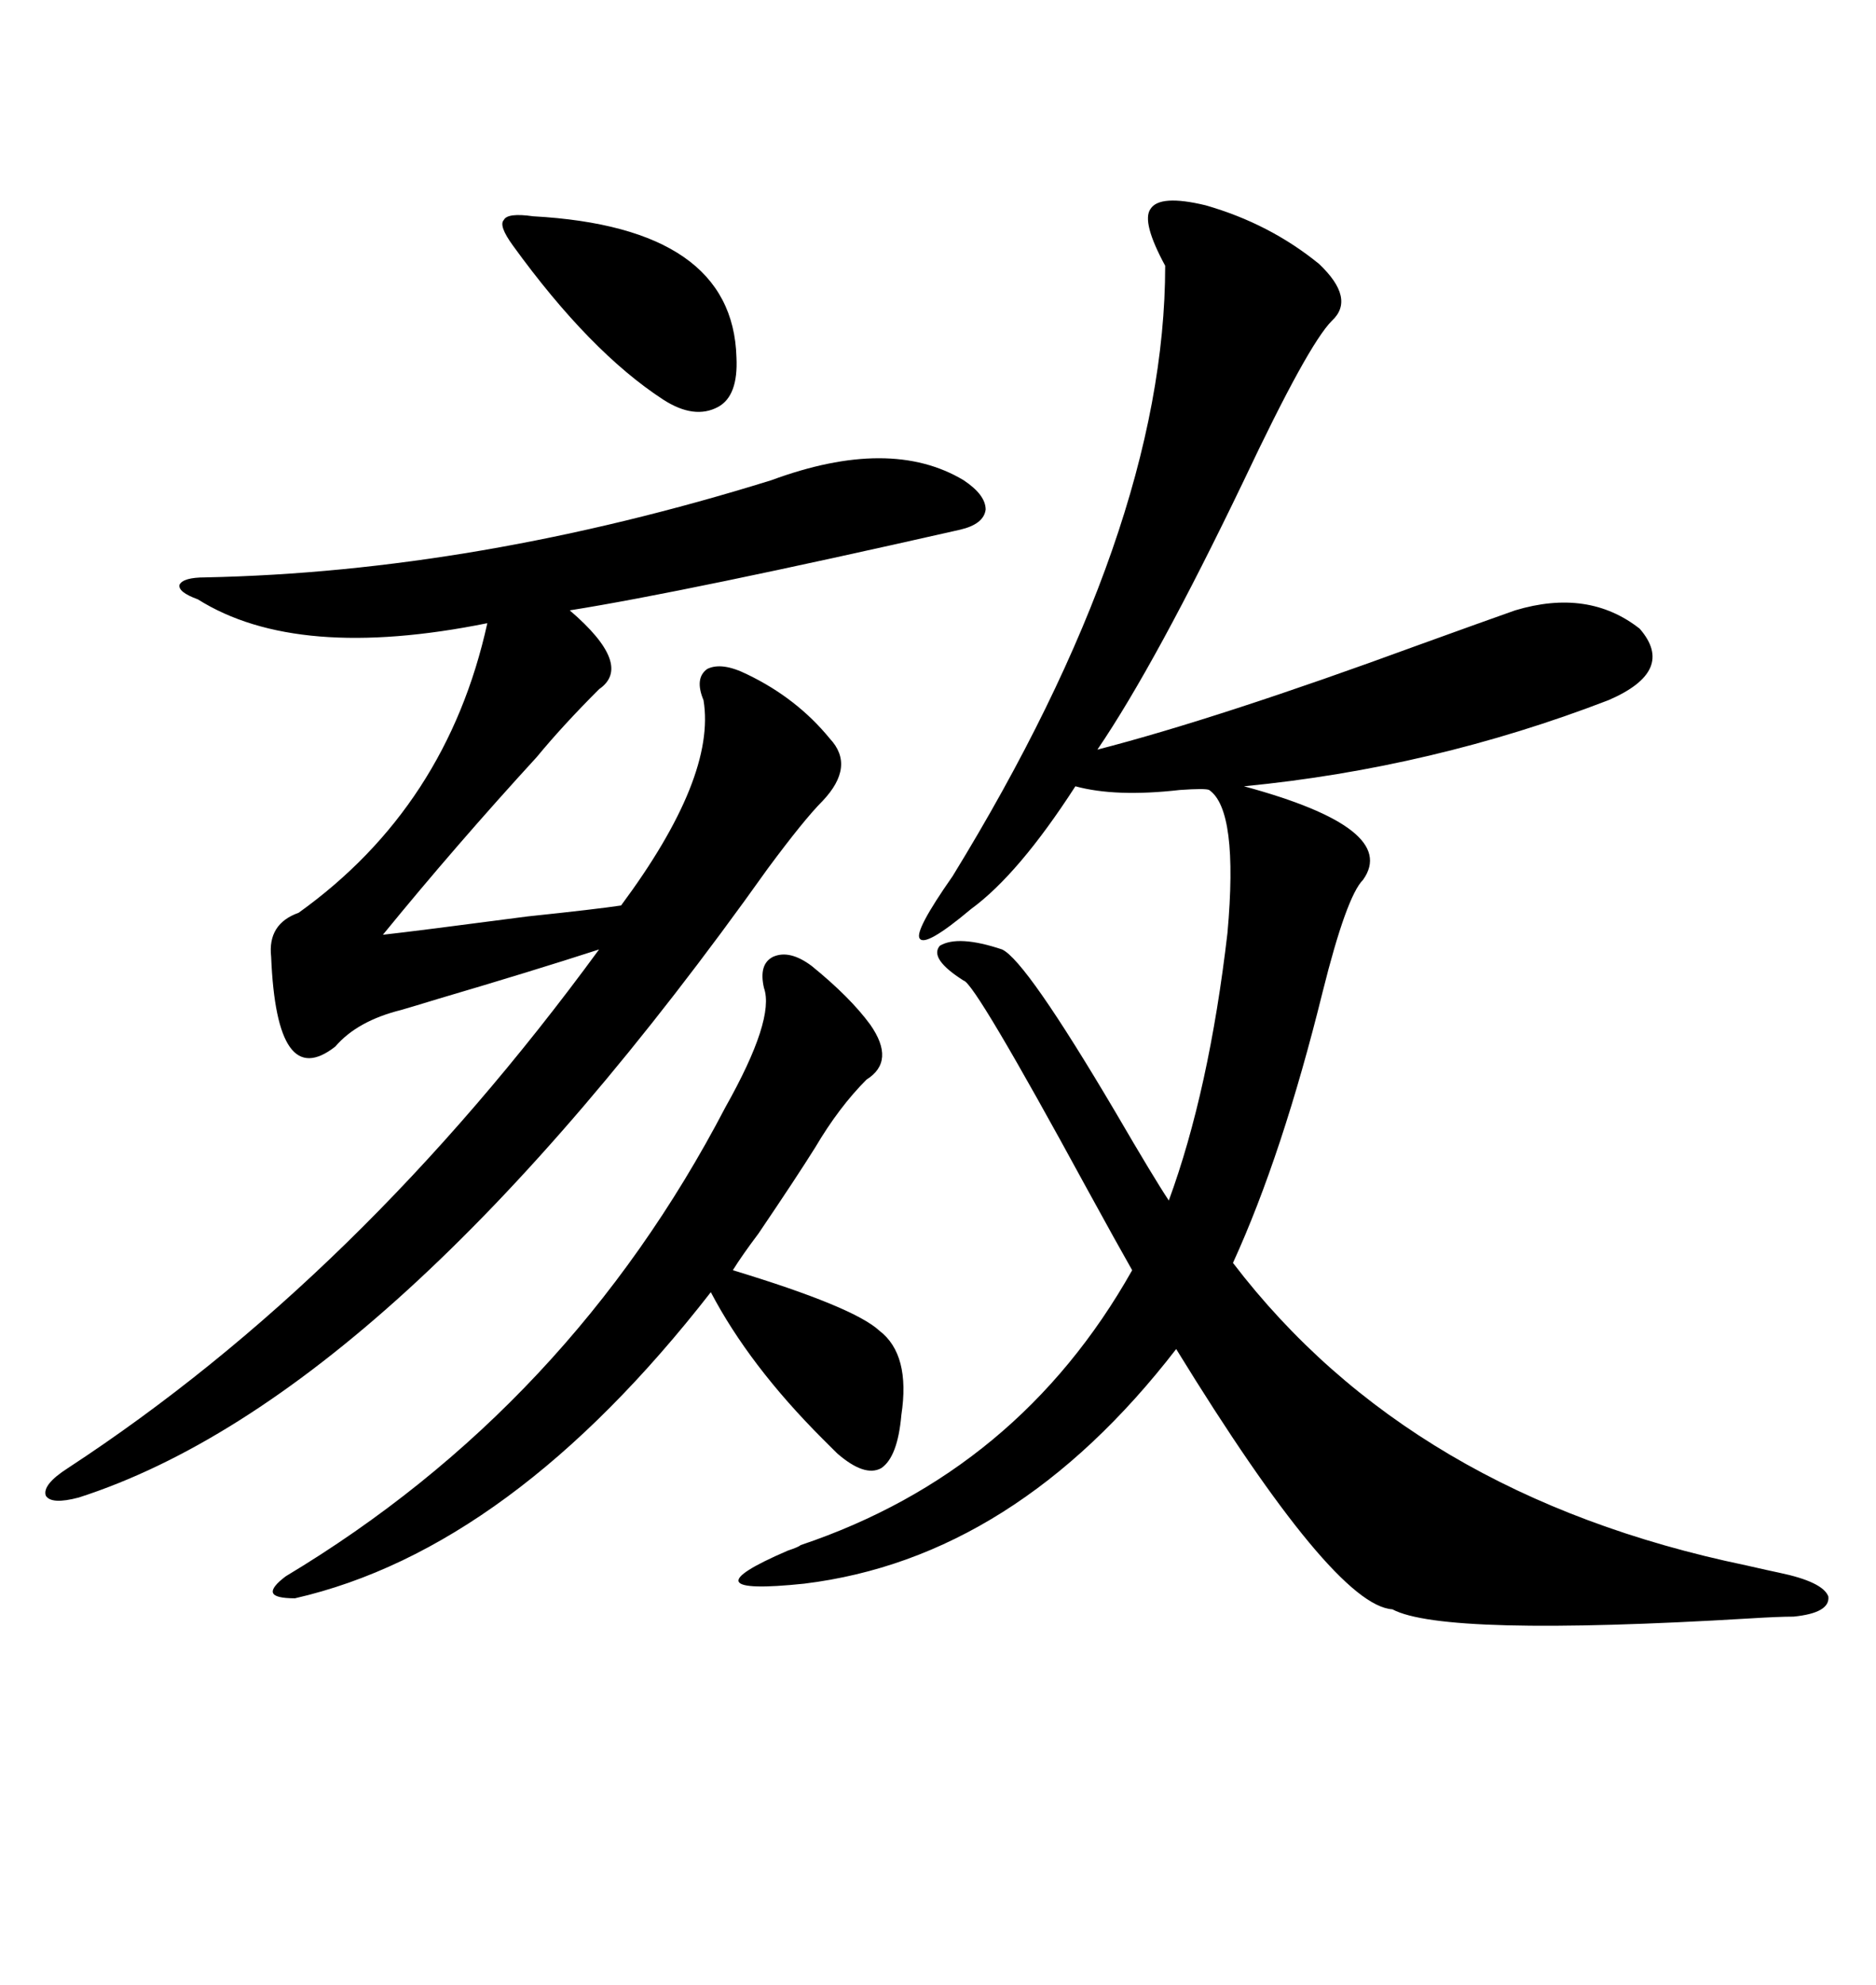 <svg xmlns="http://www.w3.org/2000/svg" xmlns:xlink="http://www.w3.org/1999/xlink" width="300" height="317.285"><path d="M192.77 32.81L192.77 32.81Q203.03 35.74 210.94 42.19L210.94 42.19Q216.80 47.75 212.99 51.27L212.99 51.27Q209.18 55.08 198.93 76.76L198.93 76.76Q184.86 106.05 175.49 119.82L175.49 119.82Q194.82 114.84 226.76 103.13L226.76 103.13Q237.30 99.32 242.29 97.56L242.29 97.56Q254.00 94.04 262.21 100.49L262.21 100.49Q268.07 107.23 257.23 111.91L257.23 111.91Q229.10 122.75 198.93 125.68L198.93 125.68Q223.83 132.42 217.97 140.63L217.97 140.63Q215.33 143.26 211.52 158.50L211.52 158.50Q205.08 184.57 197.17 201.86L197.17 201.86Q225.59 239.06 279.20 250.20L279.20 250.20Q283.01 251.07 284.47 251.37L284.47 251.37Q291.50 252.83 292.38 255.18L292.38 255.18Q292.68 257.81 286.82 258.40L286.82 258.40Q284.47 258.40 279.79 258.69L279.79 258.69Q230.86 261.62 222.66 257.23L222.66 257.23Q213.28 256.64 188.09 215.63L188.09 215.63Q162.30 249.02 128.61 253.13L128.61 253.13Q108.98 255.18 125.98 247.85L125.98 247.85Q127.73 247.27 128.03 246.97L128.03 246.97Q162.89 235.25 181.05 203.03L181.05 203.03Q178.71 198.93 173.73 189.84L173.73 189.84Q155.86 157.03 154.10 156.74L154.10 156.74Q148.54 153.22 150.29 151.17L150.29 151.17Q153.22 149.41 160.25 151.76L160.25 151.76Q164.06 153.52 178.42 177.83L178.42 177.83Q184.57 188.38 186.91 191.89L186.91 191.89Q193.36 174.32 196.29 149.12L196.29 149.12Q198.05 129.49 193.36 126.27L193.36 126.27Q192.77 125.98 188.67 126.27L188.67 126.27Q178.42 127.44 171.97 125.68L171.97 125.68Q162.89 139.75 155.27 145.31L155.27 145.31Q147.95 151.46 147.07 150L147.07 150Q146.19 148.83 152.34 140.04L152.34 140.04Q186.33 84.67 186.33 42.48L186.33 42.48Q182.52 35.45 183.98 33.40L183.98 33.40Q185.45 31.05 192.77 32.81ZM154.10 76.76L154.10 76.76Q157.62 79.10 157.62 81.45L157.62 81.45Q157.32 83.79 153.52 84.67L153.52 84.67Q109.57 94.63 91.11 97.56L91.11 97.56Q101.37 106.35 95.80 110.16L95.80 110.16Q89.94 116.02 85.84 121.00L85.84 121.00Q72.95 135.06 61.23 149.41L61.23 149.41Q66.50 148.83 84.38 146.48L84.38 146.48Q95.51 145.31 99.32 144.73L99.32 144.73Q114.55 124.22 112.50 111.91L112.50 111.91Q111.04 108.40 113.09 106.93L113.09 106.93Q115.43 105.76 119.53 107.81L119.53 107.81Q127.44 111.62 132.71 118.07L132.71 118.07Q136.82 122.46 131.54 128.03L131.54 128.03Q128.61 130.96 122.75 138.87L122.75 138.87Q62.70 223.24 12.60 239.36L12.60 239.36Q8.20 240.53 7.32 239.06L7.32 239.06Q6.74 237.30 10.84 234.67L10.84 234.67Q57.42 204.20 95.80 151.76L95.80 151.76Q84.96 155.27 70.02 159.67L70.02 159.67Q66.21 160.84 64.16 161.43L64.16 161.43Q57.13 163.18 53.61 167.29L53.61 167.29Q44.24 174.61 43.36 152.93L43.36 152.93Q42.77 147.66 47.75 145.90L47.75 145.90Q71.48 128.91 77.93 99.61L77.93 99.61Q47.46 105.76 31.64 95.80L31.64 95.80Q28.42 94.63 28.71 93.46L28.71 93.46Q29.30 92.29 32.81 92.29L32.81 92.29Q76.17 91.41 123.34 76.76L123.34 76.76Q142.38 69.73 154.10 76.76ZM129.79 154.39L129.79 154.39Q135.94 159.38 139.16 163.77L139.16 163.77Q143.26 169.63 138.57 172.56L138.57 172.56Q134.18 176.95 130.37 183.40L130.37 183.40Q127.44 188.09 121.29 197.17L121.29 197.17Q118.65 200.68 117.19 203.03L117.19 203.03Q136.52 208.89 140.63 212.70L140.63 212.70Q145.61 216.50 144.14 226.17L144.14 226.17Q143.55 232.91 140.92 234.67L140.92 234.67Q138.28 236.13 133.89 232.32L133.89 232.32Q133.30 231.74 131.54 229.98L131.54 229.98Q119.82 218.26 113.67 206.54L113.67 206.54Q81.74 247.56 47.17 255.47L47.17 255.47Q43.95 255.47 43.65 254.59L43.65 254.59Q43.36 253.71 45.70 251.95L45.70 251.95Q91.11 224.71 116.02 176.95L116.02 176.95Q123.93 162.89 122.17 157.91L122.17 157.91Q121.29 154.10 123.63 152.93L123.63 152.93Q126.27 151.76 129.79 154.39ZM82.03 39.26L82.03 39.26Q79.69 36.04 80.57 35.16L80.57 35.16Q81.15 33.98 85.25 34.57L85.25 34.57Q117.19 36.33 117.77 57.13L117.77 57.13Q118.07 63.28 114.84 65.04L114.84 65.04Q111.04 67.09 106.05 63.87L106.05 63.87Q94.34 56.25 82.03 39.26Z"/></svg>